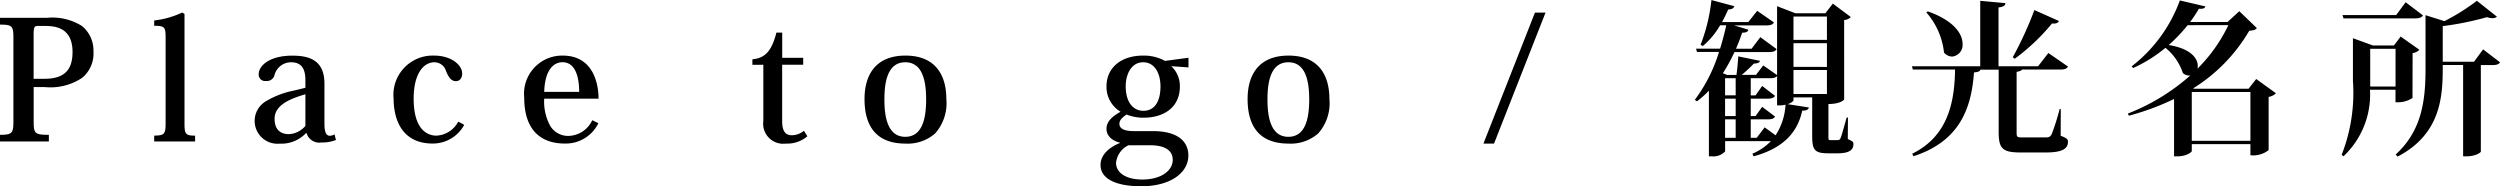 <svg xmlns="http://www.w3.org/2000/svg" width="181.14" height="13.488" viewBox="0 0 181.14 13.488"><path d="M.384,0h3.54V-.48c-1.044,0-1.1-.108-1.1-1v-2.46h.792a4.131,4.131,0,0,0,2.724-.672,2.283,2.283,0,0,0,.816-1.908,2.281,2.281,0,0,0-.84-1.848,4.034,4.034,0,0,0-2.544-.588H.384v.492c.888,0,.972.1.972.984v6c0,.876-.084,1-.972,1ZM2.82-4.536V-7.668c0-.576.036-.7.288-.7h.516c.708,0,2.016.084,2.016,1.884,0,1.26-.552,1.944-2.028,1.944ZM11.556,0H14.52V-.42c-.72,0-.768-.132-.768-.936V-9.24l-.168-.1a6.457,6.457,0,0,1-2.028.576v.384c.768,0,.828.108.828.864v6.144c0,.816-.06.948-.828.948ZM22.512-3.888l-.816.2A6.246,6.246,0,0,0,19.7-2.94a1.656,1.656,0,0,0-.864,1.5,1.652,1.652,0,0,0,1.812,1.6,2.448,2.448,0,0,0,1.9-.756H22.6a.957.957,0,0,0,1.068.672,2.7,2.7,0,0,0,1.056-.18l-.1-.408a.656.656,0,0,1-.348.1c-.252,0-.384-.252-.384-.876V-4.188c0-1.7-1.092-2.028-2.328-2.028-1.68,0-2.436.744-2.436,1.344a.46.46,0,0,0,.516.492.576.576,0,0,0,.624-.408,1.238,1.238,0,0,1,1.2-.948c.684,0,1.044.372,1.044,1.3Zm0,2.76a1.667,1.667,0,0,1-1.212.6c-.408,0-1.02-.168-1.02-1.116,0-1.008,1.152-1.452,2.232-1.776ZM33.588-1.44A1.884,1.884,0,0,1,32-.42c-.552,0-1.644-.324-1.644-2.676,0-1.86.744-2.64,1.5-2.64a.883.883,0,0,1,.852.66c.156.348.324.708.708.708.288,0,.456-.228.456-.552,0-.612-.78-1.3-2.04-1.3a2.846,2.846,0,0,0-2.928,3.144c0,.948.276,3.228,2.832,3.228A2.585,2.585,0,0,0,34.02-1.2Zm9.708-.1A1.944,1.944,0,0,1,41.532-.4a1.514,1.514,0,0,1-1.284-.732A3.654,3.654,0,0,1,39.816-3.1h3.936c0-1.116-.4-3.12-2.6-3.12a2.761,2.761,0,0,0-2.784,3.048c0,2.592,1.452,3.324,2.928,3.324A2.63,2.63,0,0,0,43.74-1.32Zm-3.48-2.052c.048-1.692.756-2.148,1.32-2.148,1.1,0,1.212,1.464,1.212,2.148ZM55.692-5.556v4.08A1.451,1.451,0,0,0,57.324.156a2.267,2.267,0,0,0,1.56-.528l-.252-.4a1.391,1.391,0,0,1-.876.324c-.468,0-.7-.3-.7-1.032v-4.08h1.524v-.5H57.06V-7.884h-.42c-.336,1.3-.792,1.848-1.74,1.932v.4ZM65.988.156a3.015,3.015,0,0,0,2.148-.732,3.286,3.286,0,0,0,.816-2.5c0-1.644-.72-3.144-2.964-3.144-2.1,0-2.964,1.332-2.964,3.144C63.024-.732,64.224.156,65.988.156Zm-.012-5.892c1.248,0,1.512,1.344,1.512,2.7,0,1.452-.312,2.7-1.512,2.7-1.3,0-1.512-1.488-1.512-2.7S64.668-5.736,65.976-5.736Zm20.52.372v-.7l-1.7.228a3.186,3.186,0,0,0-1.6-.384c-1.512,0-2.64.816-2.64,2.244a2.092,2.092,0,0,0,1.02,1.824c-.528.3-1.02.66-1.02,1.236S81.048-.024,81.564.1c-.72.276-1.44.816-1.44,1.6,0,1.044,1.176,1.548,2.964,1.548,2.04,0,3.4-.936,3.4-2.232,0-.912-.636-1.764-2.568-1.764H82.548c-.708,0-1.056-.18-1.056-.528,0-.252.192-.456.516-.672a3.3,3.3,0,0,0,1.248.228c1.428,0,2.616-.732,2.616-2.256a1.947,1.947,0,0,0-.624-1.476ZM83.232-2.22c-.8,0-1.284-.7-1.284-1.764,0-.9.42-1.752,1.26-1.752.876,0,1.26.852,1.26,1.752C84.468-2.988,84.1-2.22,83.232-2.22ZM83.7.276c1.332,0,1.656.552,1.656,1.056,0,.768-.816,1.428-2.208,1.428-1.164,0-1.9-.48-1.9-1.212a1.594,1.594,0,0,1,.9-1.272ZM93.744.156a3.015,3.015,0,0,0,2.148-.732,3.286,3.286,0,0,0,.816-2.5c0-1.644-.72-3.144-2.964-3.144-2.1,0-2.964,1.332-2.964,3.144C90.78-.732,91.98.156,93.744.156Zm-.012-5.892c1.248,0,1.512,1.344,1.512,2.7,0,1.452-.312,2.7-1.512,2.7-1.3,0-1.512-1.488-1.512-2.7S92.424-5.736,93.732-5.736Zm17.868-3.6L107.868.156h.768l3.732-9.492Zm22.584,7.608c-.192.684-.36,1.3-.432,1.464s-.132.168-.276.168h-.456c-.156,0-.156-.024-.156-.288V-2.712c.864,0,1.14-.3,1.14-.336V-8.8a.666.666,0,0,0,.48-.216l-1.3-.972-.54.7h-2.172L129.144-9.8v4.992l-1-.7-.528.684h-1.032a9.959,9.959,0,0,0,.876-.816c.288-.012.408-.072.444-.2l-1.572-.324c-.024.4-.072.936-.132,1.344h-.672l-.312-.12a12.4,12.4,0,0,0,.84-1.536h2.5c.312,0,.468-.06.552-.216l-1.176-.864-.636.84h-1.128c.156-.372.312-.756.444-1.164.312,0,.408-.072.456-.216l-1.044-.312h2.328c.312,0,.468-.048.564-.216l-1.212-.84-.648.816h-1.9c.156-.288.312-.6.444-.912.3-.012.4-.1.444-.24l-1.656-.444A12.638,12.638,0,0,1,123.6-7l.168.084a5.614,5.614,0,0,0,1.248-1.5h.444c-.12.576-.276,1.14-.444,1.692h-1.74l.06.24h1.6a11.246,11.246,0,0,1-1.752,3.468l.156.108a7.338,7.338,0,0,0,.864-.768V1.08h.216a1.159,1.159,0,0,0,.96-.36V-.024H128.7a4.072,4.072,0,0,1-1.344.912l.084.192c2.34-.636,3.216-1.9,3.528-3.312.312,0,.444-.072.48-.228l-1.536-.24c.264-.084.42-.228.42-.276v-.216h1.356V-.4c0,1.008.168,1.26,1.164,1.26h.672c.864,0,1.152-.252,1.152-.672,0-.144-.048-.2-.408-.36l.012-1.56ZM127.668-.264h-.432V-1.6h1.224c.288,0,.444-.048.54-.2l-.936-.708-.48.672h-.348V-3.1h1.224c.288,0,.444-.06.54-.2l-.936-.72-.48.684h-.348V-4.584h1.392c.264,0,.42-.036.516-.156v2.124a1.948,1.948,0,0,0,.612-.048,4.508,4.508,0,0,1-.72,2.22l-.792-.576ZM126.144-3.1v1.26h-.768V-3.1Zm0-.24h-.768V-4.584h.768Zm0,1.74V-.264h-.768V-1.6Zm4.188-3.576h2.424v1.74h-2.424Zm0-.228V-7.116h2.424V-5.4Zm2.424-1.956h-2.424V-9.048h2.424Zm16.86,5.016a16.456,16.456,0,0,1-.576,1.824c-.12.2-.2.228-.456.228h-1.7c-.36,0-.384-.036-.384-.384V-5.04c.252-.048.348-.1.4-.168h2.736c.348,0,.492-.06.588-.216L148.8-6.408l-.744.96h-2.868v-4.26c.372-.048.492-.144.5-.312l-1.824-.168v4.74h-4.944l.06.24h3.06c-.036,2.52-.588,4.86-3.108,6.1l.1.18c3.312-1.08,4.188-3.42,4.38-6.072.288-.024.42-.072.468-.2h1.32V-.684C145.2.54,145.488.8,146.82.8H148.6c1.272,0,1.62-.3,1.62-.78,0-.18-.072-.252-.528-.432L149.7-2.34Zm-3.252-3.648a14.855,14.855,0,0,0,2.7-2.556c.312.036.444-.048.5-.18l-1.776-.792A26.051,26.051,0,0,1,146.22-6.1Zm-6.408-3.36a5.275,5.275,0,0,1,1.284,2.916.807.807,0,0,0,.588.288.848.848,0,0,0,.756-.924c0-.708-.612-1.68-2.52-2.352Zm23.352,5.532h-3.96l-.06-.024a12.064,12.064,0,0,0,4.068-4.176c.336-.024.456-.072.552-.192l-1.272-1.224-.852.78h-2.712a9.487,9.487,0,0,0,.636-.96c.324.024.42-.036.468-.168l-1.848-.432a10.646,10.646,0,0,1-3.492,4.776l.108.12a10.182,10.182,0,0,0,2.34-1.464,3.935,3.935,0,0,1,1.26,1.824.661.661,0,0,0,.54.18,14.991,14.991,0,0,1-4.524,2.76l.072.156a18.4,18.4,0,0,0,3.276-1.212V1.08h.24c.648,0,1.044-.3,1.044-.384v-.5h4.248V1a1.805,1.805,0,0,0,1.32-.372V-3.228a.936.936,0,0,0,.528-.264L163.86-4.524Zm-1.464-4.608A11.344,11.344,0,0,1,159.6-5.268a.664.664,0,0,0,.024-.216c0-.54-.516-1.248-2.1-1.5a11.827,11.827,0,0,0,1.368-1.44Zm-2.652,4.848h4.248V-.048h-4.248Zm16-2.82a.851.851,0,0,0,.492-.24l-1.356-.96-.492.648H172.32l-1.452-.528v3.084a12.292,12.292,0,0,1-.816,5.364l.132.108a6.152,6.152,0,0,0,1.92-4.824h1.848v.912h.2a1.948,1.948,0,0,0,1.032-.312Zm-3.072-.312h1.836v2.736h-1.836Zm7.524.936h-2.268v-2.58a21.753,21.753,0,0,0,3.2-.648,1.39,1.39,0,0,0,.4.072.44.44,0,0,0,.324-.108l-1.452-1.152a14.949,14.949,0,0,1-2.352,1.476l-1.368-.432v3.9c0,2.268-.264,4.464-2.16,6.192l.132.156c3.252-1.692,3.276-4.548,3.276-6.636h1.476V1.08h.228c.672,0,1.056-.276,1.056-.348V-5.532h.816c.312,0,.48-.048.576-.2L180.3-6.672Zm-4.956-4.308L174-9.156h-3.888l.072.24h5.172c.324,0,.492-.06.588-.216Z" transform="translate(-0.384 10.248)"/></svg>